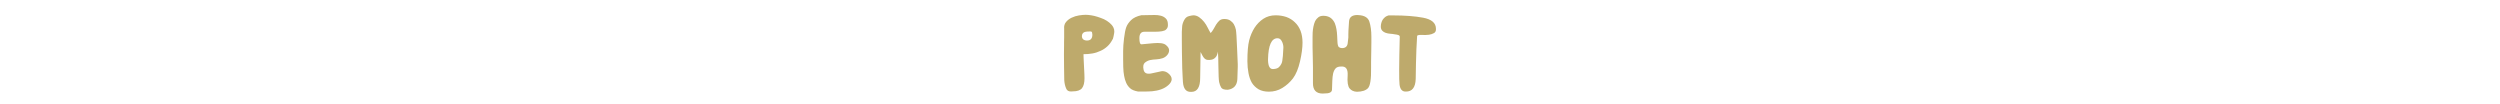 <?xml version="1.0" encoding="UTF-8"?> <svg xmlns="http://www.w3.org/2000/svg" width="1200" height="50" viewBox="0 0 1200 50" fill="none"> <path d="M534.099 18.782C534.147 18.782 534.242 18.639 534.29 18.304C534.386 18.017 534.482 17.682 534.529 17.347C534.625 16.964 534.673 16.629 534.721 16.294C534.769 15.959 534.817 15.815 534.817 15.768C534.864 15.528 534.864 15.337 534.864 15.098C534.864 14.38 534.721 13.71 534.386 13.088C533.955 12.274 533.333 11.557 532.568 10.935C531.754 10.265 530.893 9.69 529.888 9.212C528.883 8.781 527.83 8.398 526.778 8.063C525.725 7.729 524.72 7.489 523.763 7.346C522.758 7.202 521.897 7.106 521.179 7.106C520.27 7.106 519.169 7.202 517.925 7.394C516.681 7.585 515.485 7.968 514.384 8.494C513.283 9.021 512.422 9.69 511.704 10.552C510.987 11.413 510.652 12.514 510.795 13.854C510.795 14.141 510.795 14.667 510.795 15.48C510.795 16.246 510.795 17.06 510.795 17.873C510.747 18.686 510.747 19.5 510.747 20.266C510.747 21.031 510.747 21.558 510.747 21.845C510.747 23.137 510.747 24.572 510.699 26.056C510.699 27.539 510.699 29.597 510.747 32.228C510.747 34.86 510.795 36.966 510.843 38.449C510.939 39.933 511.226 41.273 511.752 42.469C512.135 43.474 512.948 43.952 514.145 43.904C514.384 43.904 514.671 43.904 514.958 43.856C517.112 43.856 518.547 43.33 519.361 42.325C520.174 41.273 520.557 39.693 520.557 37.54C520.557 37.014 520.557 36.392 520.509 35.674C520.461 34.956 520.365 33.616 520.318 31.75C520.27 29.884 520.174 28.544 520.126 27.826C520.078 27.108 520.078 26.486 520.078 26.008C521.514 26.008 522.902 25.912 524.289 25.673C525.677 25.434 527.017 25.003 528.213 24.429C529.457 23.902 530.558 23.137 531.563 22.227C532.568 21.318 533.381 20.17 534.099 18.782ZM519.313 17.299C519.313 16.773 519.456 16.39 519.696 16.055C519.935 15.72 520.222 15.528 520.605 15.385C520.988 15.241 521.418 15.193 521.945 15.146C522.423 15.098 522.902 15.098 523.38 15.098C523.859 15.098 524.146 15.289 524.194 15.624C524.289 15.959 524.337 16.294 524.337 16.629C524.337 18.495 523.476 19.452 521.753 19.452C521.035 19.452 520.413 19.261 519.983 18.926C519.552 18.591 519.313 18.017 519.313 17.299ZM539.108 24.477C539.108 25.434 539.108 26.486 539.108 27.683C539.108 27.922 539.108 28.161 539.108 28.4C539.108 29.453 539.108 30.697 539.156 32.085C539.204 33.808 539.347 35.243 539.586 36.44C539.778 37.636 540.113 38.688 540.543 39.693C540.974 40.698 541.596 41.56 542.362 42.277C543.127 43.043 544.467 43.617 546.334 43.952C546.908 43.952 547.434 43.952 547.96 43.952C550.066 43.952 551.741 43.904 552.985 43.809C554.516 43.665 555.952 43.378 557.292 42.899C558.679 42.421 559.876 41.703 560.88 40.794C561.885 39.885 562.412 38.928 562.412 38.019C562.412 37.492 562.268 37.014 561.981 36.535C561.694 36.057 561.311 35.626 560.88 35.291C560.45 34.908 560.019 34.621 559.493 34.43C558.966 34.238 558.488 34.143 558.057 34.143C557.674 34.143 557.148 34.238 556.43 34.43C555.712 34.573 554.373 34.86 552.411 35.291C550.401 35.626 549.252 35.052 548.918 33.473C548.583 31.894 548.774 30.793 549.492 30.123C550.305 29.453 551.167 29.023 552.076 28.831C552.985 28.64 553.942 28.544 554.995 28.496C556.047 28.448 557.052 28.257 557.961 27.97C558.871 27.683 559.636 27.156 560.258 26.439C560.88 25.721 561.168 24.955 561.168 24.094C561.168 23.28 560.641 22.419 559.636 21.605C558.631 20.744 556.622 20.457 553.559 20.744C550.497 20.983 548.63 21.175 547.96 21.27C547.243 21.318 546.908 20.361 546.908 18.304C546.908 16.246 547.721 15.241 549.3 15.241C549.731 15.241 551.406 15.241 554.277 15.241C557.148 15.241 558.918 14.906 559.636 14.236C560.354 13.614 560.689 12.801 560.593 11.796C560.593 10.504 560.258 9.499 559.588 8.877C558.918 8.207 558.105 7.776 557.148 7.537C556.239 7.298 555.282 7.202 554.277 7.202C554.229 7.202 554.133 7.202 554.085 7.202C552.985 7.25 551.932 7.25 551.023 7.25C550.879 7.25 550.592 7.25 550.257 7.25C549.875 7.25 549.492 7.25 549.109 7.298C548.678 7.298 548.295 7.298 547.865 7.298C545.664 7.776 543.989 8.59 542.888 9.69C541.788 10.791 541.022 11.892 540.591 13.088C540.161 14.284 539.826 16.055 539.539 18.399C539.251 20.744 539.108 22.802 539.108 24.477ZM567.804 39.358C568.043 42.565 569.287 44.144 571.584 44.096C571.68 44.096 571.775 44.096 571.871 44.096C574.694 44.096 576.082 41.847 576.082 37.397C576.13 31.846 576.225 27.683 576.273 24.955C576.321 25.099 576.656 25.721 577.278 26.869C577.9 27.97 578.618 28.592 579.431 28.735C580.245 28.831 580.963 28.783 581.585 28.64C582.255 28.496 582.877 28.161 583.403 27.587C583.977 27.061 584.36 26.104 584.599 24.764C584.743 26.199 584.791 28.735 584.839 32.324C584.887 35.913 584.982 38.258 585.174 39.358C585.413 40.459 585.748 41.32 586.179 42.038C586.609 42.756 587.662 43.091 589.337 43.091C592.256 42.66 593.787 40.938 593.931 37.971C594.074 35.004 594.122 33.042 594.122 32.085C594.122 31.511 594.122 31.08 594.122 30.793C594.074 30.362 593.978 27.778 593.787 22.945C593.596 18.064 593.404 15.146 593.213 14.188C593.021 13.279 592.686 12.418 592.256 11.652C591.825 10.935 591.203 10.312 590.485 9.834C589.767 9.355 588.81 9.116 587.662 9.116C586.705 9.116 585.939 9.355 585.317 9.882C584.743 10.408 584.217 11.078 583.738 11.796C583.307 12.514 582.877 13.279 582.446 14.045C582.015 14.81 581.537 15.433 581.106 15.863C580.676 15.146 580.197 14.332 579.719 13.327C579.24 12.322 578.666 11.413 577.996 10.552C577.278 9.643 576.513 8.925 575.651 8.303C574.79 7.681 573.833 7.346 572.828 7.346C572.397 7.346 571.727 7.489 570.723 7.729C569.718 7.968 568.952 8.59 568.378 9.69C567.804 10.791 567.469 11.844 567.421 12.849C567.325 13.901 567.277 14.715 567.277 15.289C567.277 16.533 567.277 17.777 567.277 19.069C567.277 21.031 567.277 22.993 567.325 25.051C567.373 28.496 567.421 31.032 567.469 32.659C567.516 34.334 567.612 35.674 567.66 36.774C567.708 37.875 567.756 38.736 567.804 39.358ZM598.748 29.453C598.748 31.415 598.94 33.329 599.275 35.1C599.61 36.87 600.136 38.401 600.902 39.741C601.715 41.033 602.816 42.086 604.108 42.852C605.447 43.617 607.122 44 609.084 44C611.381 44 613.534 43.426 615.496 42.23C617.458 41.033 619.181 39.502 620.616 37.636C622.052 35.722 623.2 32.994 624.014 29.453C624.827 25.912 625.21 22.898 625.21 20.457C625.21 18.304 624.875 16.39 624.253 14.763C623.583 13.088 622.674 11.748 621.526 10.695C620.425 9.595 619.037 8.733 617.458 8.159C615.879 7.633 614.156 7.346 612.29 7.346C610.041 7.346 608.079 7.92 606.404 9.021C604.73 10.121 603.294 11.604 602.146 13.375C601.045 15.146 600.184 17.107 599.61 19.356C599.035 21.605 598.748 24.955 598.748 29.453ZM610.903 33.138C609.515 33.138 608.749 31.75 608.653 29.023C608.653 28.688 608.653 28.496 608.653 28.4C608.797 21.701 610.328 18.352 613.199 18.352C613.726 18.352 614.156 18.495 614.491 18.782C614.826 19.069 615.113 19.452 615.305 19.883C615.544 20.314 615.736 20.792 615.831 21.27C615.975 21.797 616.023 22.275 616.023 22.802C616.023 23.52 615.927 24.859 615.783 26.821C615.64 28.783 615.401 30.075 615.018 30.697C614.683 31.367 614.252 31.941 613.726 32.372C613.199 32.803 612.338 33.09 611.19 33.138C611.046 33.138 610.95 33.138 610.903 33.138ZM635.579 44.861C638.019 44.909 639.311 44.335 639.359 43.043C639.407 41.703 639.455 40.315 639.502 38.88C639.55 37.444 639.694 36.248 639.885 35.339C640.124 34.334 640.507 33.52 641.034 32.898C641.56 32.276 642.421 31.941 643.618 31.941C645.962 31.702 647.063 33.09 646.872 36.2C646.632 39.31 646.967 41.368 647.781 42.421C648.642 43.474 649.838 44 651.37 44.048C653.714 44 655.485 43.474 656.585 42.373C657.686 41.273 658.212 38.019 658.117 32.516C658.117 31.511 658.117 30.554 658.117 29.74C658.117 27.491 658.165 25.673 658.212 24.189C658.26 23.185 658.26 21.893 658.26 20.266C658.26 19.452 658.26 18.591 658.26 17.634C658.26 14.715 657.925 12.322 657.303 10.408C656.681 8.446 654.911 7.394 652.087 7.25C651.848 7.202 651.657 7.202 651.417 7.202C648.977 7.25 647.685 8.255 647.541 10.265C647.35 12.466 647.254 13.949 647.254 14.667C647.254 15.385 647.254 16.055 647.207 16.677C647.207 17.299 647.207 17.777 647.207 18.017C647.159 18.543 647.063 19.548 646.872 20.936C646.632 22.371 645.723 23.089 644.144 23.089C643.618 23.089 643.139 22.945 642.661 22.61C642.23 22.275 641.991 21.223 641.943 19.548C641.895 17.825 641.799 16.485 641.704 15.48C641.608 14.476 641.416 13.471 641.177 12.562C640.938 11.604 640.603 10.743 640.077 10.025C639.598 9.308 638.976 8.686 638.163 8.255C637.349 7.824 636.392 7.585 635.196 7.585C634.191 7.585 633.425 7.824 632.803 8.303C632.181 8.781 631.655 9.403 631.272 10.121C630.937 10.887 630.65 11.748 630.458 12.705C630.267 13.662 630.124 14.619 630.076 15.576C630.028 16.342 630.028 17.06 630.028 17.777C630.028 17.921 630.028 18.112 630.028 18.304C630.028 19.165 630.028 19.883 630.028 20.457C630.028 20.983 630.028 21.749 630.028 22.85C630.076 23.902 630.076 25.338 630.124 27.204C630.171 29.07 630.171 30.745 630.219 32.276C630.267 33.808 630.267 36.344 630.219 39.885C630.171 43.234 631.75 44.909 634.909 44.909C635.148 44.909 635.339 44.909 635.579 44.861ZM662.791 12.753C662.791 13.566 663.03 14.236 663.461 14.715C663.891 15.193 664.466 15.528 665.136 15.768C665.853 16.007 666.571 16.15 667.337 16.198C668.102 16.246 668.82 16.342 669.538 16.485C670.208 16.533 670.782 16.677 671.213 16.82C671.643 16.964 671.883 17.251 671.883 17.634C671.548 30.745 671.5 38.401 671.787 40.65C672.074 42.852 673.031 43.952 674.658 43.952C674.706 43.952 674.754 43.952 674.802 43.952C677.816 44 679.395 41.99 679.539 37.923C679.587 32.611 679.73 27.874 679.874 23.711C680.065 19.548 680.161 17.442 680.209 17.395C680.161 16.916 680.879 16.725 682.314 16.773C683.798 16.82 684.994 16.82 685.903 16.677C686.812 16.533 687.578 16.294 688.248 15.911C688.918 15.576 689.253 14.954 689.253 14.141C689.253 14.045 689.253 13.949 689.253 13.806C689.253 11.03 687.195 9.26 683.08 8.494C679.252 7.776 674.419 7.394 668.629 7.394C667.959 7.394 667.241 7.394 666.523 7.394C665.901 7.537 665.375 7.824 664.896 8.159C664.418 8.542 664.035 8.973 663.7 9.451C663.413 9.93 663.174 10.456 663.03 11.03C662.887 11.557 662.791 12.131 662.791 12.753Z" fill="#BEAA6C"></path> </svg> 
